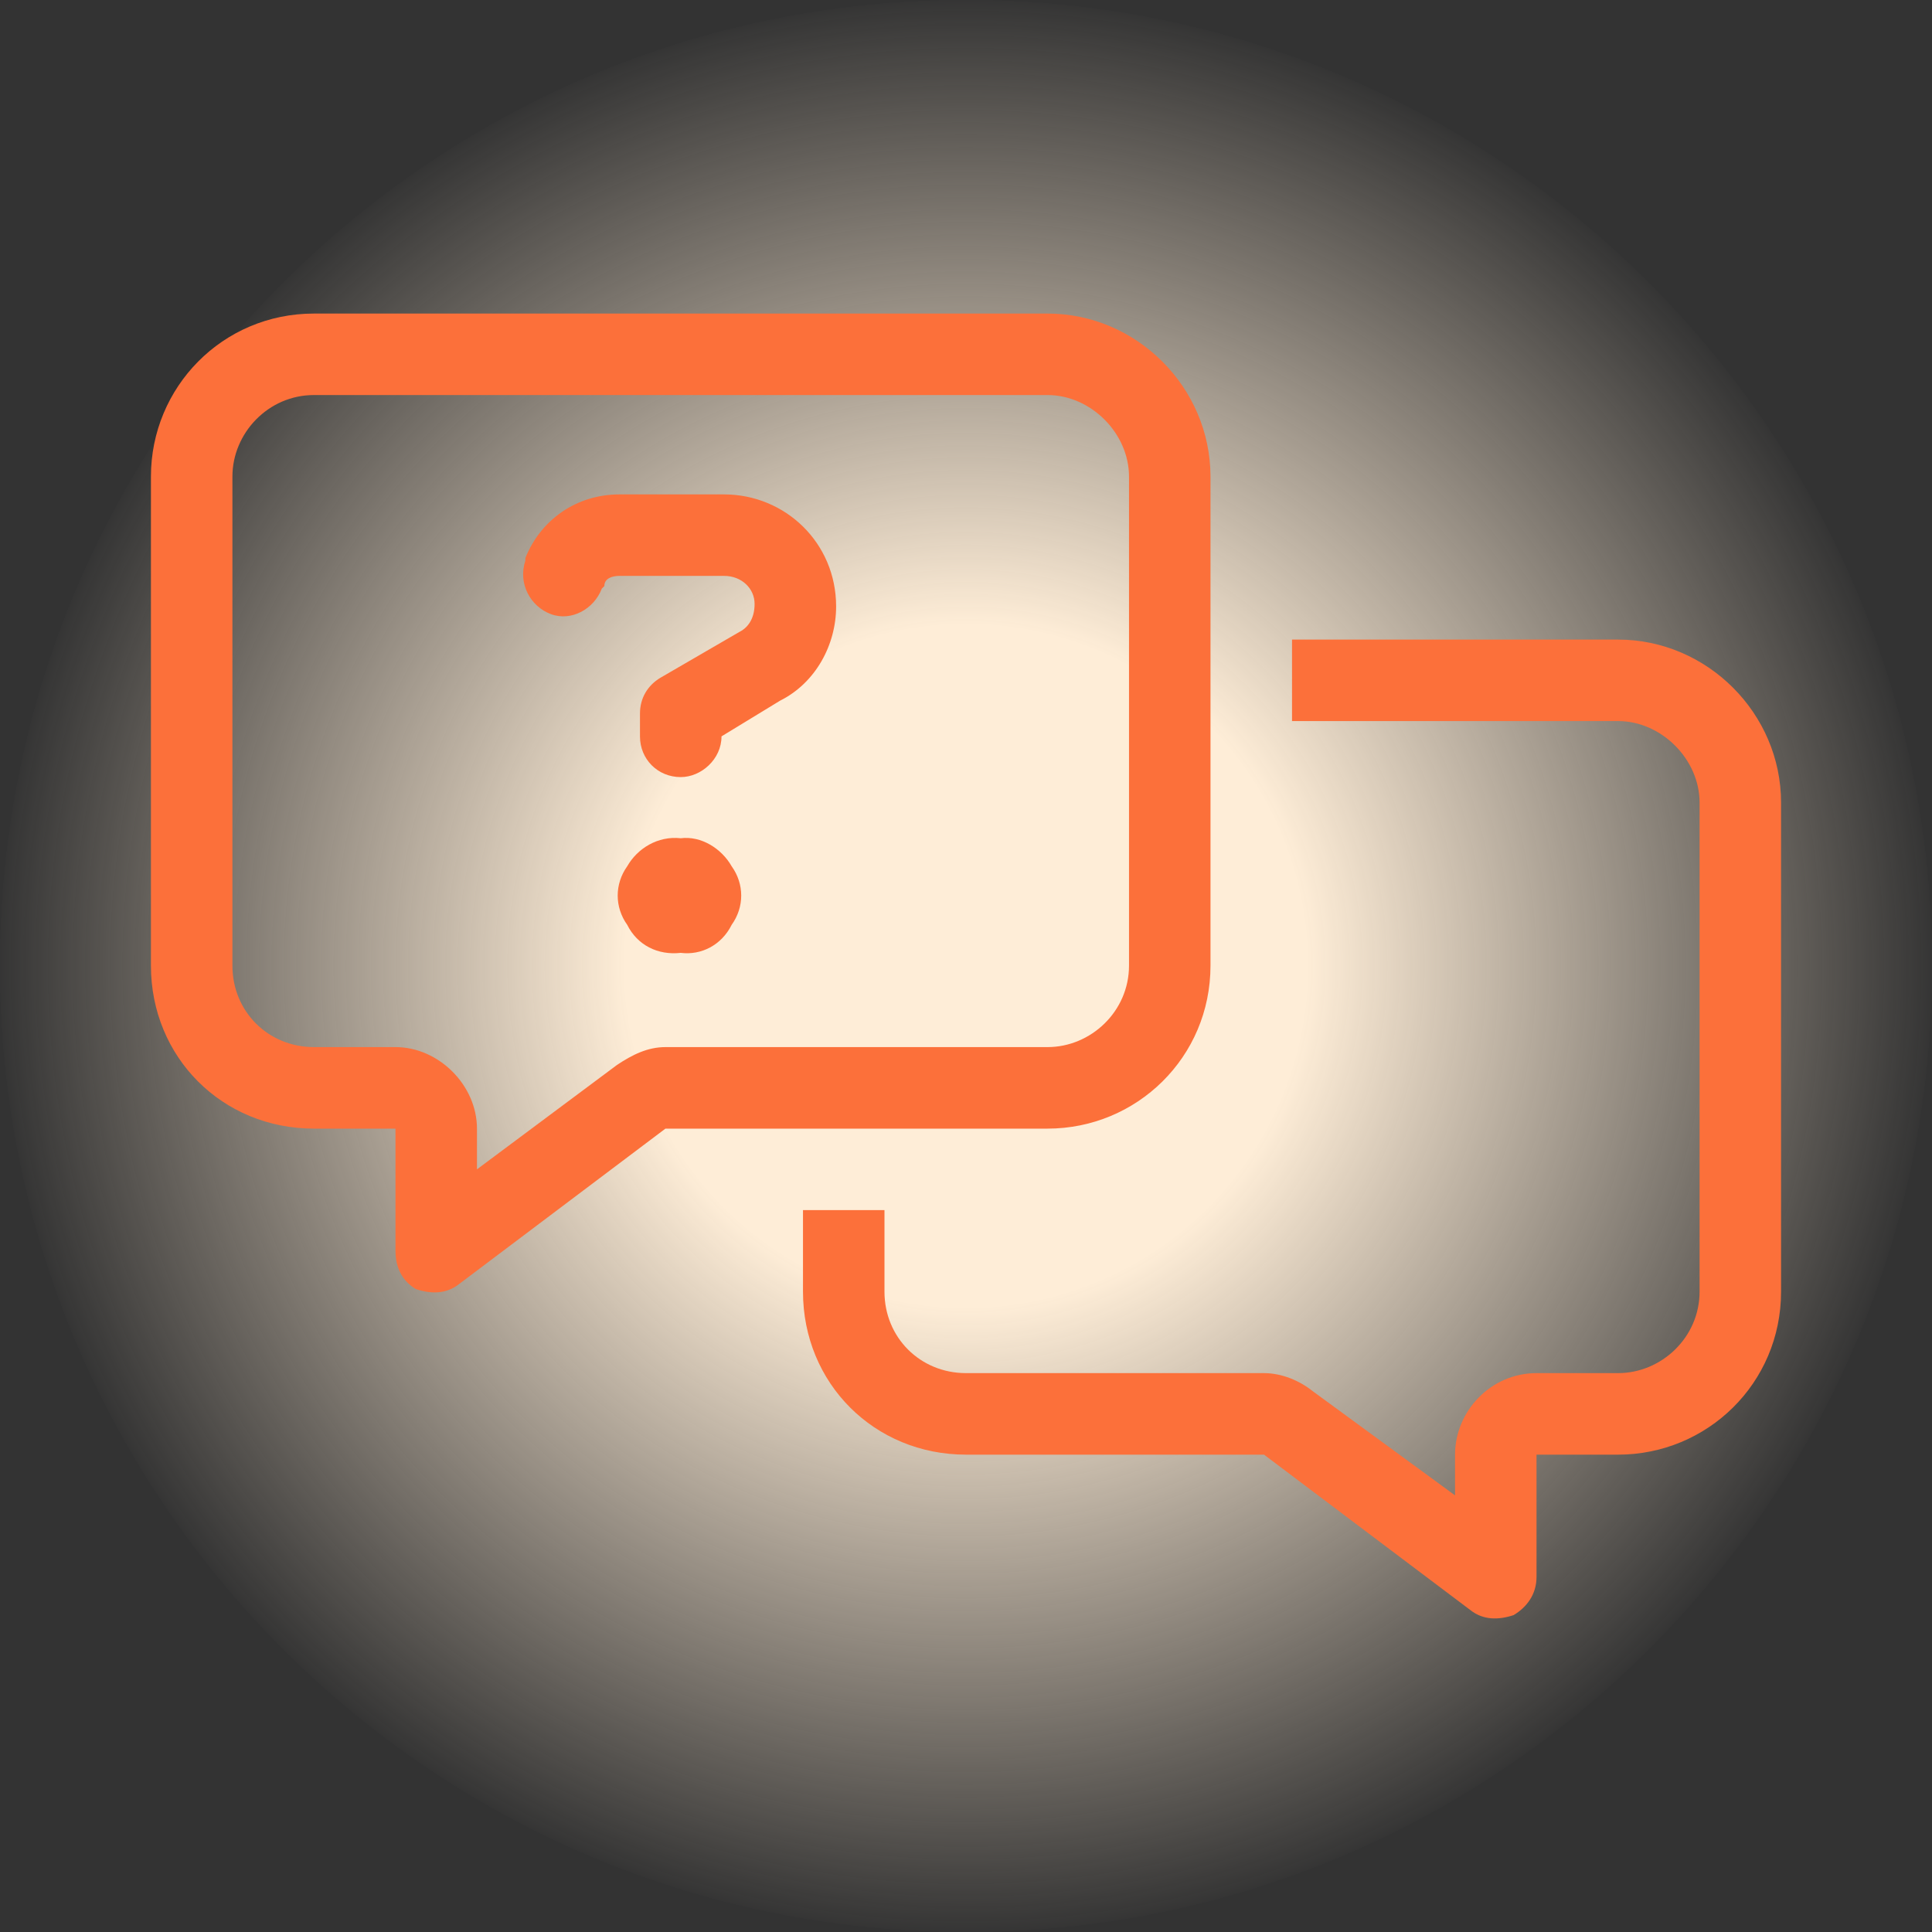 <svg width="40" height="40" viewBox="0 0 40 40" fill="none" xmlns="http://www.w3.org/2000/svg">
<rect x="0" y="0" width="40" height="40" fill="#333333" stroke="none"/>
<path d="M0 20C0 8.954 8.954 0 20 0V0C31.046 0 40 8.954 40 20V20C40 31.046 31.046 40 20 40V40C8.954 40 0 31.046 0 20V20Z" fill="url(#paint0_radial_11744_40226)"/>
<path d="M13.777 21.679H21.688C22.584 21.679 23.375 20.941 23.375 19.992V9.867C23.375 8.97 22.584 8.179 21.688 8.179H6.5C5.551 8.179 4.812 8.97 4.812 9.867V19.992C4.812 20.941 5.551 21.679 6.5 21.679H8.188C9.084 21.679 9.875 22.47 9.875 23.367V24.21L12.775 22.048C13.092 21.837 13.408 21.679 13.777 21.679ZM21.688 23.367H13.777L9.506 26.584C9.242 26.794 8.926 26.794 8.609 26.689C8.346 26.531 8.188 26.267 8.188 25.898V25.054V23.367H6.5C4.602 23.367 3.125 21.89 3.125 19.992V9.867C3.125 8.021 4.602 6.492 6.5 6.492H21.688C23.533 6.492 25.062 8.021 25.062 9.867V19.992C25.062 21.89 23.533 23.367 21.688 23.367ZM20 30.117C18.102 30.117 16.625 28.64 16.625 26.742V25.054H18.312V26.742C18.312 27.691 19.051 28.429 20 28.429H26.17C26.539 28.429 26.908 28.587 27.172 28.798L30.125 30.96V30.117C30.125 29.22 30.863 28.429 31.812 28.429H33.5C34.397 28.429 35.188 27.691 35.188 26.742V16.617C35.188 15.72 34.397 14.929 33.5 14.929H26.75V13.242H33.5C35.346 13.242 36.875 14.771 36.875 16.617V26.742C36.875 28.64 35.346 30.117 33.5 30.117H31.812V31.804V32.648C31.812 33.017 31.602 33.281 31.338 33.439C31.021 33.544 30.705 33.544 30.441 33.334L26.17 30.117H20ZM12.828 10.236C11.932 10.236 11.193 10.763 10.877 11.554V11.607C10.719 12.082 10.982 12.556 11.404 12.714C11.826 12.873 12.301 12.609 12.459 12.187L12.512 12.134C12.512 11.976 12.67 11.923 12.828 11.923H14.99C15.359 11.923 15.623 12.187 15.623 12.503C15.623 12.767 15.518 12.978 15.307 13.084L13.672 14.033C13.408 14.191 13.25 14.455 13.25 14.771V15.246C13.25 15.72 13.619 16.089 14.094 16.089C14.516 16.089 14.938 15.72 14.938 15.246L16.15 14.507C16.889 14.138 17.311 13.347 17.311 12.556C17.311 11.238 16.256 10.236 14.99 10.236H12.828ZM14.094 19.728C14.516 19.781 14.938 19.57 15.148 19.148C15.412 18.779 15.412 18.304 15.148 17.935C14.938 17.566 14.516 17.302 14.094 17.355C13.619 17.302 13.197 17.566 12.986 17.935C12.723 18.304 12.723 18.779 12.986 19.148C13.197 19.57 13.619 19.781 14.094 19.728Z" fill="#FC703A"/>
<defs>
<radialGradient id="paint0_radial_11744_40226" cx="0" cy="0" r="1" gradientUnits="userSpaceOnUse" gradientTransform="translate(20 20) rotate(90) scale(20)">
<stop offset="0.35" stop-color="#FEEDD7"/>
<stop offset="1" stop-color="#FEEDD7" stop-opacity="0"/>
</radialGradient>
</defs>
</svg>
